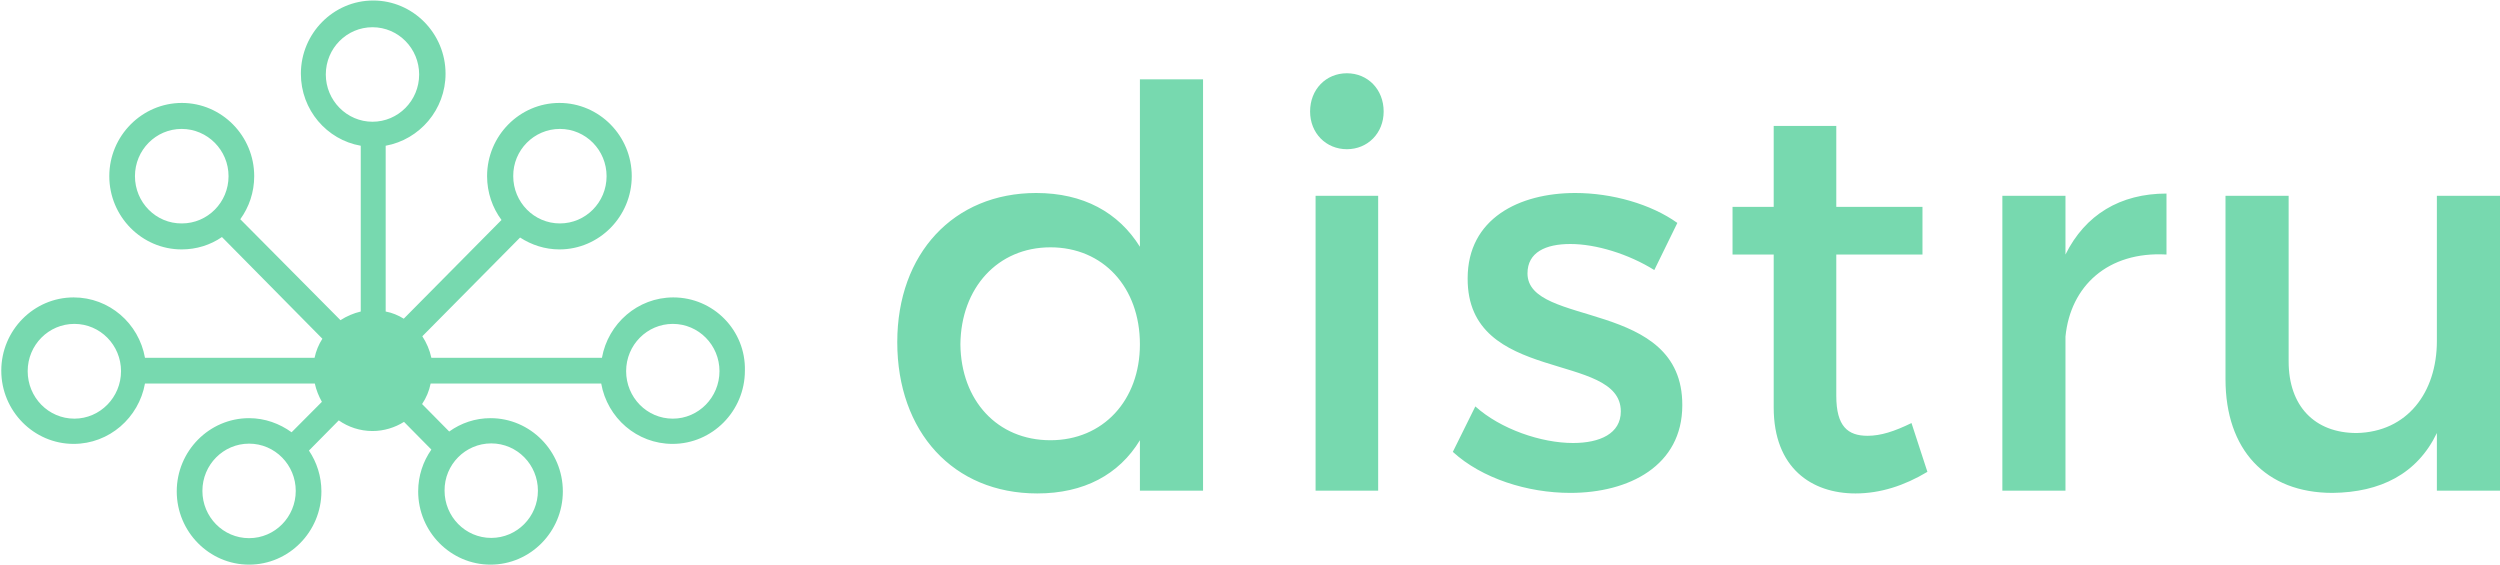 <svg width="1486" height="336" viewBox="0 0 1486 336" fill="none" xmlns="http://www.w3.org/2000/svg">
<path fill-rule="evenodd" clip-rule="evenodd" d="M400.207 176.784C379 176.784 361.425 192.373 357.794 212.669H256.408C255.391 207.962 253.503 203.697 251.034 199.874L309.134 141.192C315.961 145.605 323.95 148.252 332.52 148.252C356.196 148.252 375.514 128.691 375.514 104.719C375.514 80.746 356.196 61.186 332.52 61.186C308.844 61.186 289.525 80.746 289.525 104.719C289.525 114.426 292.721 123.544 298.095 130.75L239.994 189.432C236.654 187.373 233.168 185.902 229.246 185.167V86.629C249.436 82.953 264.832 65.157 264.832 43.832C264.832 19.859 245.514 0.299 221.838 0.299C198.162 0.299 178.843 19.859 178.843 43.832C178.843 65.304 194.24 83.1 214.43 86.629V185.167C210.072 186.196 206.005 187.961 202.374 190.314L142.821 130.309C148.05 123.103 151.1 114.279 151.1 104.719C151.1 80.746 131.782 61.186 108.106 61.186C84.43 61.186 64.966 80.746 64.966 104.719C64.966 128.691 84.284 148.252 107.96 148.252C116.821 148.252 125.1 145.605 131.927 140.898L191.625 201.344C189.447 204.727 187.849 208.551 186.977 212.669H86.173C82.541 192.226 64.966 176.784 43.759 176.784C20.083 176.784 0.765 196.344 0.765 220.316C0.765 244.289 20.083 263.849 43.759 263.849C64.966 263.849 82.541 248.26 86.173 227.964H187.123C187.994 231.935 189.447 235.465 191.335 238.847L173.324 256.937C166.206 251.79 157.491 248.554 148.05 248.554C124.374 248.554 105.055 268.114 105.055 292.087C105.055 316.059 124.374 335.62 148.05 335.62C171.726 335.62 191.044 316.059 191.044 292.087C191.044 283.116 188.285 274.733 183.637 267.82L201.357 249.878C207.022 253.849 213.994 256.202 221.402 256.202C228.229 256.202 234.765 254.143 240.14 250.76L256.408 267.232C251.469 274.291 248.564 282.821 248.564 292.087C248.564 316.059 267.883 335.62 291.559 335.62C315.235 335.62 334.553 316.059 334.553 292.087C334.553 268.114 315.235 248.554 291.559 248.554C282.408 248.554 273.983 251.495 267.011 256.496L250.888 240.171C253.358 236.494 255.101 232.376 255.972 227.964H357.358C360.989 248.407 378.565 263.849 399.771 263.849C423.447 263.849 442.766 244.289 442.766 220.316C443.347 196.344 424.028 176.784 400.207 176.784ZM332.81 76.629C348.207 76.629 360.553 89.276 360.553 104.719C360.553 120.308 348.062 132.809 332.81 132.809C317.414 132.809 305.067 120.161 305.067 104.719C304.922 89.276 317.414 76.629 332.81 76.629ZM193.659 44.273C193.659 28.683 206.151 16.183 221.402 16.183C236.799 16.183 249.145 28.831 249.145 44.273C249.145 59.862 236.654 72.363 221.402 72.363C206.151 72.363 193.659 59.715 193.659 44.273ZM80.217 104.719C80.217 89.129 92.709 76.629 107.96 76.629C123.357 76.629 135.849 89.276 135.849 104.719C135.849 120.308 123.357 132.809 108.106 132.809C92.709 132.956 80.217 120.308 80.217 104.719ZM44.195 248.848C28.798 248.848 16.452 236.2 16.452 220.611C16.452 205.021 28.944 192.52 44.195 192.52C59.592 192.52 71.938 205.168 71.938 220.611C71.938 236.2 59.446 248.848 44.195 248.848ZM148.05 319.883C132.653 319.883 120.307 307.235 120.307 291.793C120.307 276.203 132.799 263.702 148.05 263.702C163.447 263.702 175.793 276.35 175.793 291.793C175.793 307.235 163.447 319.883 148.05 319.883ZM291.995 263.555C307.391 263.555 319.738 276.203 319.738 291.646C319.738 307.235 307.246 319.736 291.995 319.736C276.598 319.736 264.251 307.088 264.251 291.646C264.106 276.203 276.598 263.555 291.995 263.555ZM399.917 248.848C384.52 248.848 372.173 236.2 372.173 220.611C372.173 205.021 384.665 192.52 399.917 192.52C415.313 192.52 427.66 205.168 427.66 220.611C427.66 236.2 415.168 248.848 399.917 248.848Z" fill="#77D9AF"/>
<path d="M1448.48 116.366V202.694C1448.48 233.337 1430.85 256.731 1400.83 257.39C1375.7 257.39 1360.37 241.245 1360.37 214.886V116.366H1322.84V225.429C1322.84 267.275 1346.66 292.976 1386.47 292.976C1414.86 292.646 1436.73 281.774 1448.48 257.39V291.658H1486V116.366H1448.48ZM1227.72 151.292V116.366H1190.2V291.658H1227.72V200.058C1230.66 170.074 1252.85 149.315 1287.76 151.292V115.048C1260.35 115.048 1239.47 127.569 1227.72 151.292ZM1136.19 251.459C1126.08 256.402 1117.92 259.038 1110.09 259.038C1098.34 259.038 1091.49 253.436 1091.49 235.314V151.292H1142.72V122.956H1091.49V74.849H1054.29V122.956H1029.82V151.292H1054.29V242.234C1054.29 278.149 1076.8 293.305 1102.91 293.305C1117.59 293.305 1131.95 288.692 1145.65 280.456L1136.19 251.459ZM983.316 160.518L997.021 132.511C981.359 121.308 958.191 114.718 936.327 114.718C903.044 114.718 872.37 129.875 872.37 165.461C872.045 228.724 963.411 208.625 963.411 244.54C963.411 257.72 951.011 263.321 935.022 263.321C916.096 263.321 891.95 255.085 876.939 241.575L863.56 268.593C880.855 284.41 907.939 292.976 933.391 292.976C968.306 292.976 999.958 276.831 999.958 240.916C1000.28 177.322 907.939 194.786 907.939 162.495C907.939 149.974 918.707 145.033 933.391 145.033C948.727 145.033 967.98 150.963 983.316 160.518ZM781.983 116.366V291.658H819.182V116.366H781.983ZM800.583 43.547C788.183 43.547 778.72 53.102 778.72 66.282C778.72 79.133 788.183 88.688 800.583 88.688C812.982 88.688 822.445 79.133 822.445 66.282C822.445 53.102 812.982 43.547 800.583 43.547ZM624.375 261.674C592.724 261.674 571.187 237.95 570.86 204.671C571.187 171.063 593.049 147.01 624.375 147.01C655.701 147.01 677.564 170.733 677.564 204.671C677.564 237.95 655.701 261.674 624.375 261.674ZM677.564 47.171V146.679C664.837 126.251 643.954 114.718 615.891 114.718C566.945 114.718 533.335 150.633 533.335 203.353C533.335 256.731 566.618 293.305 616.543 293.305C644.279 293.305 665.164 282.103 677.564 261.674V291.658H715.089V47.171H677.564Z" fill="#77D9AF"/>
</svg>
